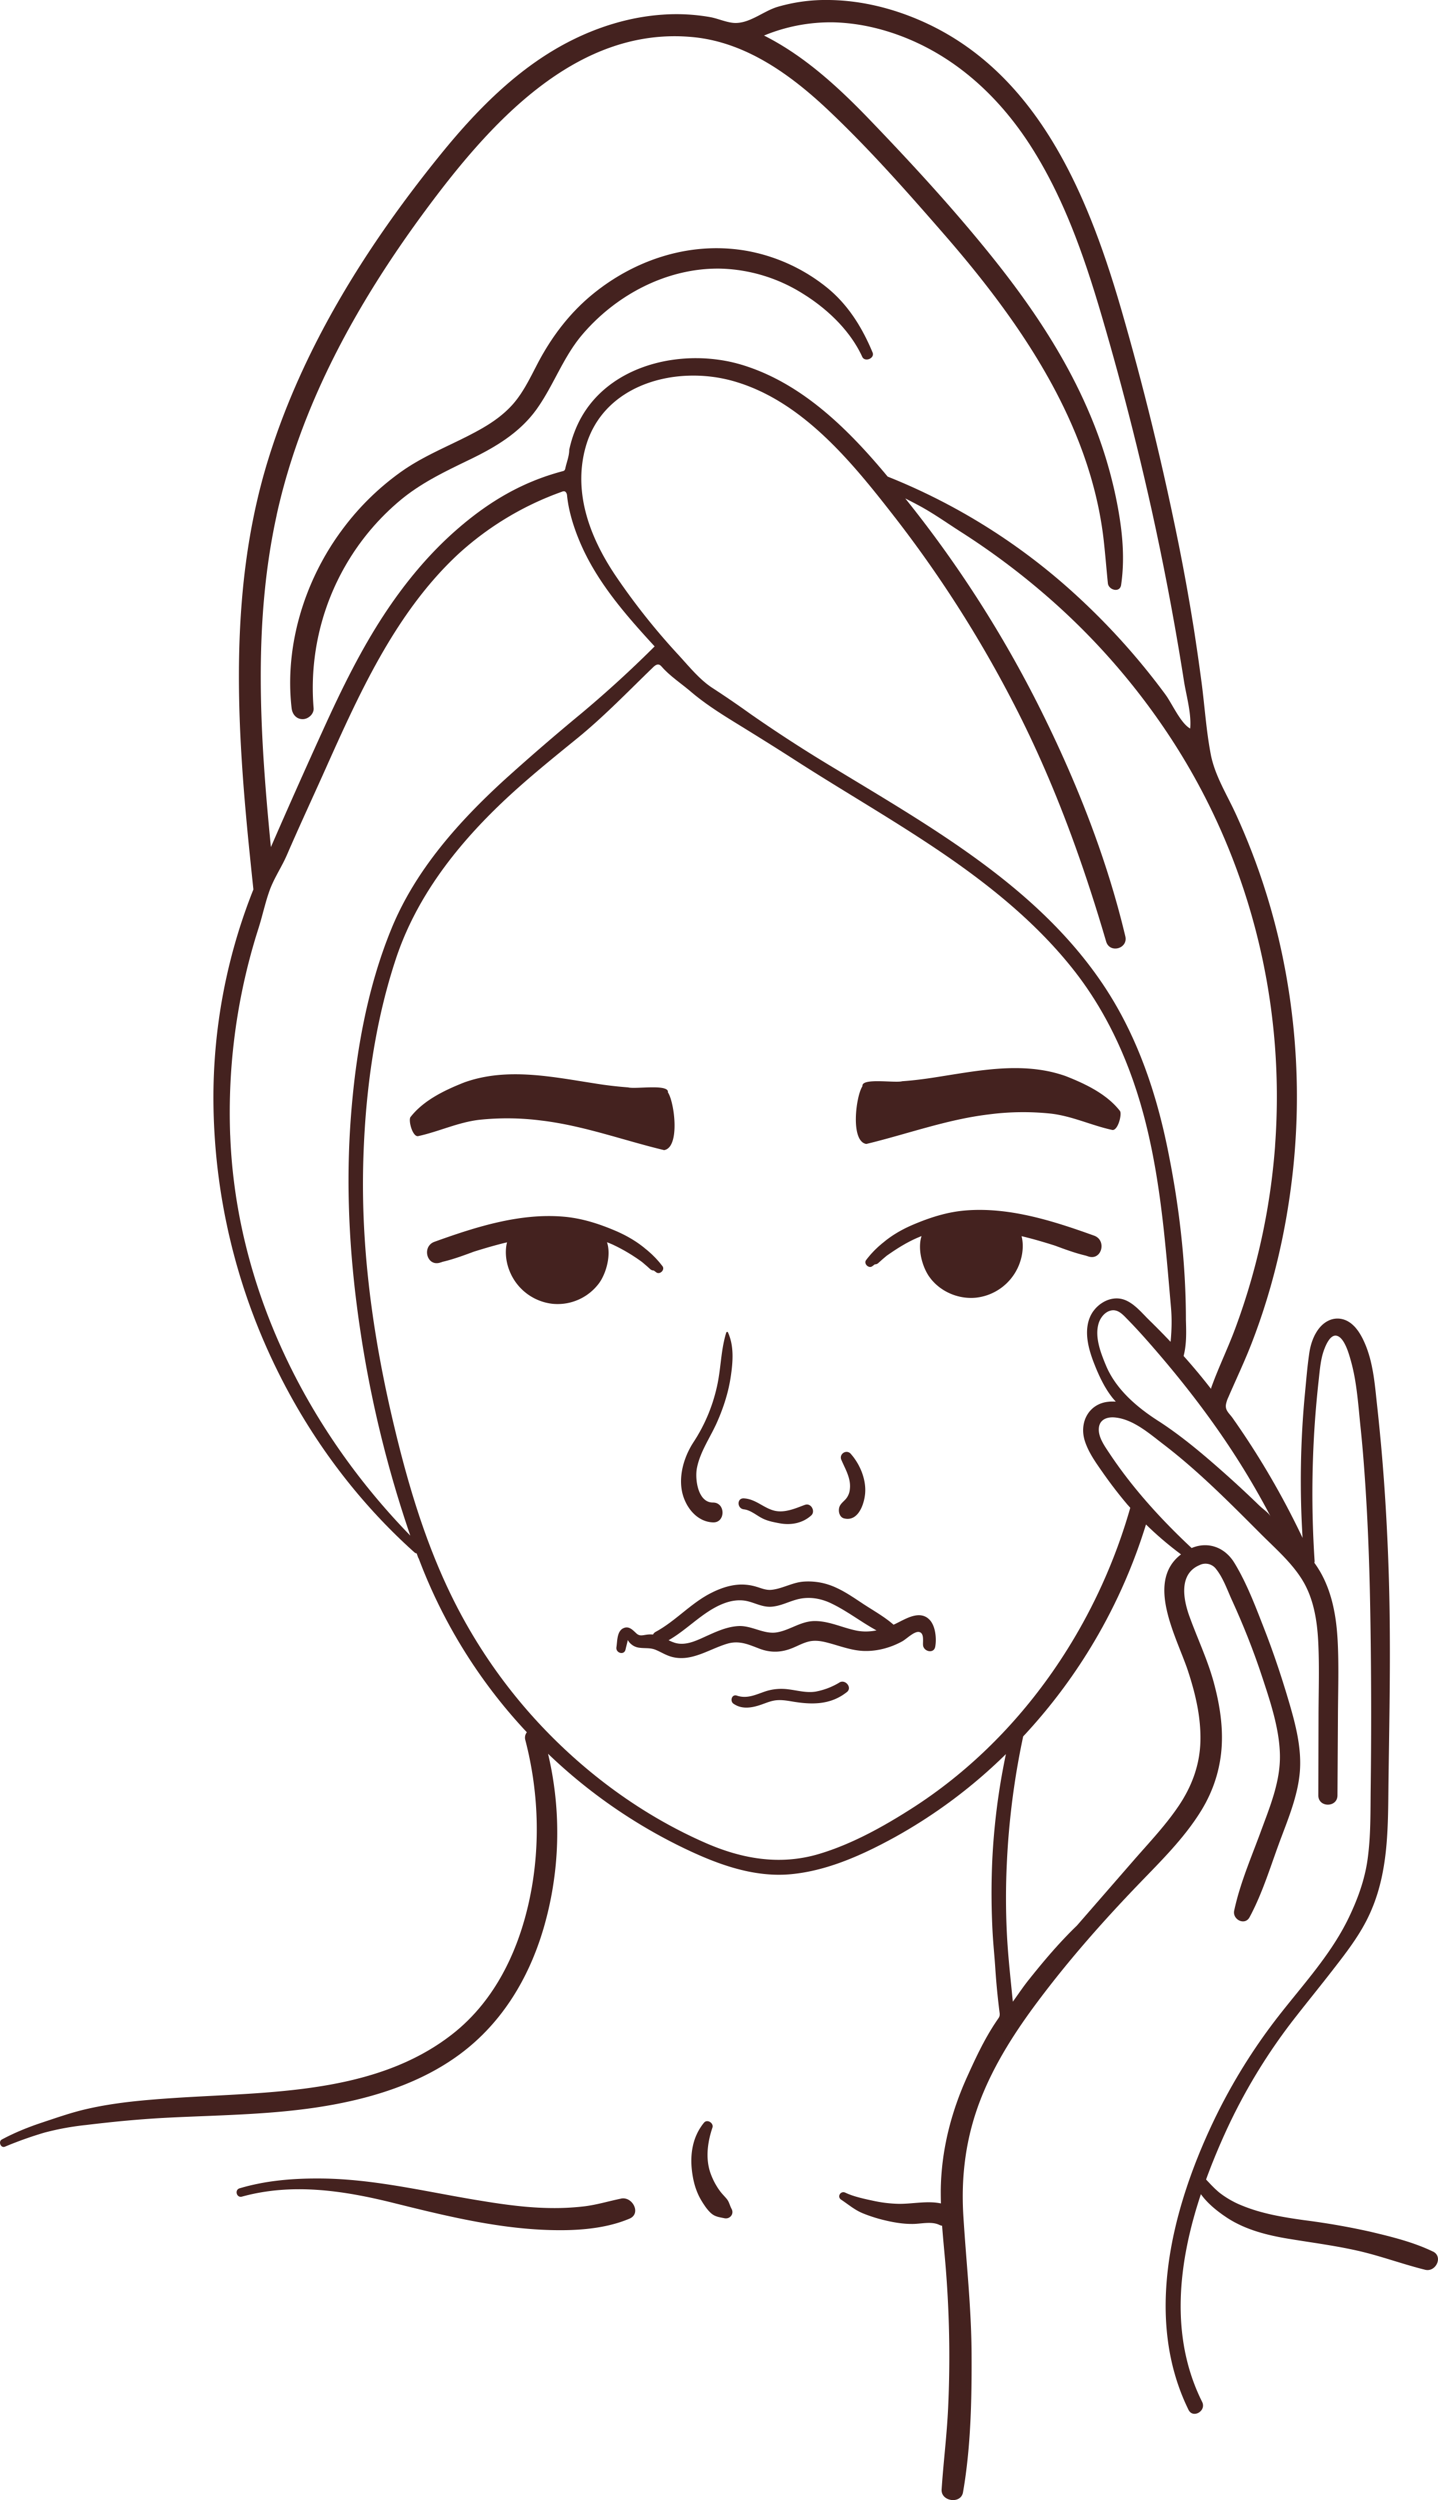 <svg width="42" height="73" fill="none" xmlns="http://www.w3.org/2000/svg"><g clip-path="url(#a)" fill="#44221F"><path d="M31.956 36.079c-1.194-.43-2.486-.844-3.773-.734-.529.046-1.027.206-1.513.413-.308.13-.611.302-.87.52-.189.15-.358.321-.504.515-.078.103.076.256.18.18l.074-.056a.15.15 0 0 0 .104-.039 6.21 6.21 0 0 1 .245-.213c.273-.192.553-.371.86-.508a4.58 4.58 0 0 1 .157-.066c-.122.378.02.89.218 1.177.3.434.844.674 1.367.623a1.533 1.533 0 0 0 1.226-.876c.13-.275.187-.621.11-.921.327.078.651.173.972.275.297.11.594.22.899.292h.001l.08.026c.39.126.545-.472.167-.608ZM12.69 36.258c1.193-.429 2.486-.844 3.772-.733.53.045 1.028.205 1.514.412.307.131.61.303.87.521.188.15.358.32.504.514.078.103-.076.256-.18.18l-.075-.055a.151.151 0 0 1-.104-.04 6.145 6.145 0 0 0-.244-.212 5.133 5.133 0 0 0-.86-.509 4.666 4.666 0 0 0-.158-.065c.123.377-.02.89-.218 1.177a1.508 1.508 0 0 1-1.366.622 1.533 1.533 0 0 1-1.226-.876c-.13-.275-.187-.62-.11-.92-.327.078-.651.173-.973.274-.296.11-.593.22-.898.292h-.002c-.026.01-.052.018-.079.026-.39.126-.546-.471-.167-.608ZM32.712 32.44c-.383-.494-1.006-.791-1.577-1.016-1.239-.444-2.557-.163-3.817.032-.32.05-.641.092-.965.114-.212.06-1.199-.11-1.163.145-.193.292-.358 1.61.112 1.687 1.203-.29 2.357-.719 3.596-.865a7.693 7.693 0 0 1 1.805-.02c.624.075 1.174.343 1.779.475.165.037.294-.451.23-.553ZM12.217 33.172c.605-.132 1.154-.4 1.779-.475a7.714 7.714 0 0 1 1.804.02c1.239.146 2.393.576 3.597.865.47-.077.305-1.395.111-1.687.037-.256-.95-.086-1.163-.145a11.487 11.487 0 0 1-.964-.114c-1.26-.195-2.578-.476-3.818-.032-.57.225-1.194.522-1.576 1.016-.065.101.065.589.23.553ZM20.944 41.524c.188-.425.333-.874.4-1.334.063-.426.1-.886-.083-1.288-.01-.022-.042-.014-.049.007-.164.521-.153 1.088-.282 1.62a4.865 4.865 0 0 1-.659 1.556c-.27.405-.44.93-.36 1.417.077.459.415.929.912.95.372.015.375-.583 0-.58-.44.003-.532-.686-.467-1.012.097-.483.392-.892.588-1.336ZM23.512 43.938c-.29.108-.616.256-.93.162-.307-.092-.522-.332-.857-.35-.21-.01-.2.297 0 .32.209.024.382.19.567.276.151.07.307.1.47.13.332.064.675.004.931-.227.134-.12-.006-.376-.181-.31ZM24.848 42.449c-.125-.14-.348.003-.275.175.119.28.288.545.248.862a.498.498 0 0 1-.133.3c-.095.1-.185.159-.187.31-.002.094.046.211.148.238.414.108.595-.411.62-.74.03-.408-.154-.844-.421-1.145ZM27.147 47.291c-.286-.288-.687-.025-.969.11-.026.014-.053.026-.08.038-.26-.229-.583-.409-.872-.598-.268-.176-.532-.363-.826-.493a1.914 1.914 0 0 0-.947-.166c-.322.03-.604.205-.918.238-.166.018-.314-.054-.47-.097a1.476 1.476 0 0 0-.432-.057c-.308.009-.604.113-.876.253-.585.299-1.024.811-1.601 1.125a.19.19 0 0 0-.083.082.777.777 0 0 0-.2.006c-.134.02-.198.047-.304-.056-.105-.1-.217-.213-.375-.128-.177.094-.163.377-.19.546-.028.17.223.248.265.073.022-.093.047-.185.067-.28a.446.446 0 0 0 .345.225c.164.022.31-.005.468.06.15.062.287.15.442.197.591.177 1.116-.219 1.657-.377.34-.098.604.02.918.141.347.134.655.122.997-.02.157-.066.31-.15.477-.187.186-.04.372-.005.553.044.348.092.684.226 1.05.236.384.01.775-.097 1.11-.282.123-.067.349-.3.492-.272.154.03.105.271.114.383.016.189.315.262.356.048.044-.23.01-.612-.167-.79l-.001-.002Zm-2.13.32c-.402-.08-.777-.271-1.194-.279-.422-.008-.727.257-1.123.329-.378.07-.739-.2-1.123-.183-.33.015-.64.155-.936.289-.287.13-.617.3-.938.198a1.298 1.298 0 0 1-.175-.073c.455-.26.823-.641 1.274-.909.272-.16.584-.284.905-.252.287.029.526.203.822.183.295-.02.55-.177.836-.233.307-.06.618-.004.898.128.467.22.883.548 1.337.796-.19.038-.385.045-.583.006ZM24.522 49.124a2.059 2.059 0 0 1-.693.267c-.27.046-.54-.034-.808-.066a1.508 1.508 0 0 0-.695.07c-.268.094-.516.212-.804.114-.147-.05-.211.157-.1.236.228.16.493.129.748.049.14-.044.275-.106.419-.136.183-.038.366-.008.548.023.578.097 1.12.104 1.6-.277.161-.128-.045-.379-.216-.28ZM25.485 10.29c-.31-.743-.728-1.415-1.365-1.92a5.206 5.206 0 0 0-2.196-1.024c-1.656-.333-3.34.196-4.628 1.256-.664.547-1.18 1.229-1.58 1.986-.217.413-.419.85-.727 1.204-.274.313-.613.55-.974.752-.748.42-1.557.712-2.264 1.206a7.67 7.67 0 0 0-1.764 1.727c-1.089 1.466-1.68 3.376-1.47 5.2.02.174.134.32.321.321.163.002.335-.148.322-.32a7.16 7.16 0 0 1 1.059-4.378c.399-.641.9-1.216 1.48-1.699.617-.513 1.329-.847 2.045-1.194.745-.361 1.448-.783 1.936-1.468.492-.692.766-1.505 1.32-2.16.99-1.168 2.477-1.958 4.03-1.936a4.75 4.75 0 0 1 2.403.722c.717.44 1.397 1.082 1.75 1.852.076.168.375.046.302-.127Z"/><path d="M41.852 65.742c-.572-.277-1.215-.434-1.832-.58a20.85 20.85 0 0 0-1.912-.334c-.612-.086-1.23-.185-1.805-.418a2.748 2.748 0 0 1-.669-.374c-.151-.12-.278-.26-.408-.398.18-.493.38-.972.591-1.432a16.669 16.669 0 0 1 2.041-3.334c.358-.458.725-.908 1.081-1.368.368-.474.745-.961 1.01-1.502.617-1.254.589-2.616.605-3.98.019-1.476.05-2.951.038-4.427a67.523 67.523 0 0 0-.168-4.331c-.053-.735-.12-1.47-.2-2.202-.07-.637-.114-1.304-.386-1.895-.13-.284-.332-.594-.663-.657-.255-.048-.487.075-.644.27-.166.208-.253.472-.291.731-.056.381-.087.77-.124 1.153a26.888 26.888 0 0 0-.071 4.241 23.697 23.697 0 0 0-2.046-3.504c-.09-.128-.217-.215-.193-.387a.87.87 0 0 1 .072-.22c.235-.544.489-1.074.7-1.628.202-.525.379-1.06.533-1.601.304-1.072.514-2.167.64-3.274a20.202 20.202 0 0 0-.357-6.672 19.46 19.46 0 0 0-1.305-3.864c-.262-.57-.611-1.118-.728-1.74-.132-.696-.174-1.382-.266-2.083a68.765 68.765 0 0 0-.226-1.572 62.328 62.328 0 0 0-.568-3.075A84.696 84.696 0 0 0 32.8 9.212c-.95-3.318-2.372-6.943-5.704-8.516-.9-.424-1.892-.685-2.89-.696a5.028 5.028 0 0 0-1.494.2c-.422.125-.837.508-1.292.468-.222-.02-.459-.129-.681-.169a5.693 5.693 0 0 0-1.385-.071c-.914.062-1.81.329-2.629.735-1.54.762-2.776 2.016-3.846 3.334-2.161 2.663-4.041 5.652-5.054 8.947-1.118 3.637-.93 7.47-.56 11.207.044.44.09.88.136 1.32a16.397 16.397 0 0 0-1.167 6.203A18.017 18.017 0 0 0 7.7 39.149c1.009 2.344 2.497 4.467 4.4 6.174a.13.13 0 0 0 .07.034l.038.108a.2.2 0 0 0 .022.042 15.25 15.25 0 0 0 3.158 5.073.251.251 0 0 0-.044.23c.415 1.593.451 3.305.062 4.907-.342 1.412-1.019 2.75-2.178 3.664-2.265 1.784-5.397 1.695-8.122 1.876-.863.057-1.744.13-2.588.326-.434.1-.852.247-1.274.387-.408.135-.81.296-1.19.5-.111.06-.033.26.09.21a11.21 11.21 0 0 1 1.143-.408 7.896 7.896 0 0 1 1.216-.224c.814-.099 1.624-.177 2.443-.217 1.533-.076 3.068-.085 4.585-.343 1.378-.234 2.77-.67 3.903-1.51 1.224-.906 2.01-2.212 2.437-3.657a9.975 9.975 0 0 0 .136-5.114 15.38 15.38 0 0 0 3.814 2.681c1.015.501 2.135.946 3.29.835 1.06-.101 2.087-.566 3.011-1.073a14.958 14.958 0 0 0 3.258-2.433 19.548 19.548 0 0 0-.403 3.202c-.027.679-.022 1.36.016 2.038.02.339.055.677.077 1.016.028.433.07.856.124 1.287a.282.282 0 0 1 0 .102c-.008.034-.029.064-.05.094-.364.525-.628 1.09-.89 1.669-.477 1.05-.763 2.169-.777 3.325 0 .129.001.258.005.387-.402-.087-.841.02-1.251.011a3.856 3.856 0 0 1-.732-.09c-.26-.056-.57-.121-.81-.236-.138-.065-.25.121-.12.206.212.14.391.298.63.396.24.098.48.17.734.226.236.052.477.088.72.086.242 0 .55-.083.777.025a.343.343 0 0 0 .086.028c.025.33.057.659.086.988a32.27 32.27 0 0 1 .09 4.33c-.037.797-.137 1.586-.19 2.38-.025.353.563.44.625.084.23-1.324.257-2.715.25-4.056-.007-1.346-.158-2.674-.24-4.016-.072-1.167.073-2.285.495-3.378.391-1.013.982-1.944 1.627-2.812.926-1.245 1.937-2.392 3.015-3.512.642-.667 1.31-1.322 1.801-2.115.344-.554.55-1.166.602-1.817.052-.658-.058-1.328-.232-1.962-.182-.66-.475-1.27-.706-1.911-.18-.498-.315-1.238.3-1.495a.385.385 0 0 1 .485.124c.205.258.326.615.462.911.329.72.623 1.459.871 2.21.24.727.51 1.525.526 2.296.016.78-.292 1.514-.556 2.233-.28.763-.611 1.522-.78 2.318-.054.26.312.446.45.19.357-.664.582-1.39.839-2.097.244-.67.544-1.352.621-2.067.08-.732-.117-1.47-.323-2.167-.207-.7-.44-1.396-.705-2.077-.253-.648-.512-1.342-.876-1.938-.28-.458-.77-.634-1.249-.433-.892-.834-1.737-1.762-2.412-2.783-.135-.203-.325-.469-.297-.726.026-.248.244-.323.461-.304.536.047 1.013.47 1.42.781 1.023.782 1.932 1.702 2.84 2.611.438.44.941.87 1.255 1.411.302.524.398 1.136.43 1.73.037.712.012 1.428.01 2.14l-.006 2.364c0 .359.556.359.559 0l.014-2.364c.004-.725.03-1.454-.01-2.177-.037-.66-.15-1.327-.467-1.916a3.132 3.132 0 0 0-.212-.336.152.152 0 0 0 .007-.056 29.786 29.786 0 0 1 .118-5.263c.034-.304.055-.63.166-.92.05-.13.176-.429.357-.391.23.047.364.539.416.725.178.626.217 1.304.285 1.95.073.703.125 1.408.166 2.114.084 1.399.115 2.8.131 4.2.017 1.402.017 2.805-.001 4.207-.009.692.006 1.392-.089 2.08-.084.612-.29 1.173-.557 1.728-.517 1.067-1.325 1.936-2.047 2.863a16.726 16.726 0 0 0-1.933 3.143c-1.197 2.541-1.995 5.703-.695 8.352.13.265.53.033.398-.232-.955-1.912-.698-4.075-.036-6.065.203.286.51.523.778.698.536.347 1.173.505 1.796.607.668.11 1.337.196 1.998.345.671.151 1.313.393 1.979.558.31.077.535-.385.225-.534l.002.002Zm-4.61-32.29a19.429 19.429 0 0 1-1.165 5.339c-.213.574-.483 1.126-.691 1.702a.346.346 0 0 0-.016.06c-.255-.33-.522-.649-.8-.96.089-.34.078-.7.067-1.053 0-1.675-.2-3.368-.537-5.009-.325-1.592-.85-3.157-1.723-4.539a9.573 9.573 0 0 0-.149-.23c-1.902-2.842-4.954-4.569-7.81-6.302a41.916 41.916 0 0 1-2.51-1.621 28.879 28.879 0 0 0-1.097-.75c-.378-.243-.7-.647-1.004-.976a19.493 19.493 0 0 1-1.796-2.257c-.761-1.115-1.284-2.443-.908-3.797.513-1.85 2.645-2.408 4.324-1.929 2.018.576 3.473 2.386 4.706 3.97a35.124 35.124 0 0 1 3.51 5.515c1.13 2.2 1.97 4.506 2.664 6.876.106.358.648.209.56-.154-.539-2.267-1.409-4.47-2.443-6.554a34.21 34.21 0 0 0-3.984-6.23c.138.07.276.141.413.215.429.232.83.52 1.242.782a21.255 21.255 0 0 1 2.298 1.7 19.975 19.975 0 0 1 3.818 4.326c2.293 3.518 3.338 7.694 3.03 11.876h.001ZM8.077 15.053c.711-3.251 2.358-6.21 4.32-8.87 1.849-2.505 4.41-5.45 7.873-5.096 1.525.156 2.824 1.096 3.906 2.115 1.2 1.132 2.308 2.387 3.39 3.63 2.21 2.537 4.28 5.513 4.67 8.942.047.418.079.837.122 1.256.02.199.35.289.386.052.128-.864.02-1.732-.157-2.584a13.056 13.056 0 0 0-.803-2.514c-.704-1.632-1.703-3.106-2.812-4.488-1.114-1.387-2.326-2.706-3.559-3.988-.913-.95-1.913-1.875-3.098-2.47a5.094 5.094 0 0 1 2.014-.386c.76.016 1.514.197 2.214.49 1.508.632 2.697 1.77 3.568 3.133.943 1.475 1.53 3.138 2.025 4.807a87.735 87.735 0 0 1 1.49 5.759 82.711 82.711 0 0 1 .952 5.03c.069.443.224.954.184 1.401-.28-.154-.53-.732-.726-.997a20.125 20.125 0 0 0-2.71-2.993 18.006 18.006 0 0 0-5.4-3.366c-1.157-1.392-2.503-2.725-4.24-3.258-1.718-.527-3.965-.03-4.798 1.702a3.444 3.444 0 0 0-.262.773c0 .183-.075.358-.113.536a.127.127 0 0 1-.025.062c-.016.018-.04.025-.064.03-1.167.31-2.13.879-3.041 1.666-.843.727-1.559 1.595-2.168 2.523-.687 1.047-1.239 2.176-1.757 3.314a216.966 216.966 0 0 0-1.546 3.47c-.314-3.222-.53-6.499.166-9.68h-.001ZM6.723 33.151a17.645 17.645 0 0 1 .824-6.037c.116-.361.193-.735.32-1.094.134-.38.36-.7.518-1.068.361-.834.745-1.658 1.116-2.487.495-1.106.992-2.213 1.589-3.269.627-1.108 1.367-2.159 2.305-3.027a8.906 8.906 0 0 1 3.02-1.812.138.138 0 0 1 .064-.012c.05.006.076.064.082.114.045.464.198.948.38 1.376.492 1.16 1.334 2.12 2.179 3.039-.69.688-1.404 1.34-2.152 1.966a66.226 66.226 0 0 0-2.231 1.927c-1.341 1.226-2.595 2.63-3.295 4.328-.756 1.832-1.092 3.879-1.216 5.847-.124 1.99.006 3.988.305 5.956a33.805 33.805 0 0 0 1.453 5.94c-3.053-3.136-5.093-7.274-5.26-11.687Zm27.772 12.234c-1.058.808-.114 2.436.208 3.42.214.656.374 1.335.358 2.029-.016.678-.238 1.295-.611 1.859-.382.577-.866 1.085-1.32 1.605l-1.53 1.758-.15.172c-.107.102-.211.207-.314.315-.39.406-.754.843-1.104 1.283-.159.2-.3.414-.45.62-.067-.682-.143-1.346-.176-2.03a21.148 21.148 0 0 1 0-1.995 22.78 22.78 0 0 1 .478-3.72 15.925 15.925 0 0 0 3.587-6.189c.32.314.663.605 1.024.874Zm-2.1-4.458c-.584.046-.878.59-.715 1.13.107.351.334.66.542.958.221.315.456.621.705.915l.085.095c-1.008 3.54-3.257 6.78-6.376 8.775-.838.536-1.756 1.046-2.713 1.332-1.139.34-2.248.147-3.32-.323-1.759-.77-3.354-1.921-4.682-3.3a15.38 15.38 0 0 1-2.767-3.979c-.773-1.601-1.276-3.328-1.681-5.054-.413-1.757-.71-3.544-.823-5.347a24.72 24.72 0 0 1-.035-2.37c.065-1.943.337-3.919.95-5.769.588-1.77 1.732-3.25 3.068-4.527.711-.679 1.478-1.296 2.24-1.916.777-.634 1.48-1.366 2.203-2.064.047-.046.11-.096.173-.076.035.01.06.04.085.067.234.266.571.489.843.721.398.34.854.631 1.299.905.59.363 1.16.717 1.74 1.09 1.477.951 3.007 1.82 4.454 2.818 1.35.932 2.636 1.989 3.66 3.278 1.05 1.32 1.726 2.876 2.134 4.504.444 1.773.58 3.582.738 5.396.028.322.02.647-.01.968l-.003.025c-.205-.217-.415-.43-.63-.64-.25-.245-.53-.608-.911-.627-.339-.017-.668.224-.804.525-.195.435-.054.947.11 1.369.147.378.348.813.636 1.12a1.295 1.295 0 0 0-.195 0Zm4.397 3.043a31.32 31.32 0 0 0-.985-.917c-.599-.533-1.22-1.064-1.889-1.507a14.148 14.148 0 0 0-.099-.064c-.619-.398-1.229-.92-1.518-1.615-.15-.362-.328-.815-.218-1.21.048-.172.18-.351.365-.392.204-.045.348.12.477.252.272.276.53.566.784.859 1.018 1.174 1.954 2.413 2.753 3.747.228.38.445.767.651 1.16-.059-.112-.23-.224-.32-.313h-.001Z"/><path d="M21.368 64.497c-.056-.103-.067-.201-.146-.297-.066-.078-.14-.15-.2-.233a2.013 2.013 0 0 1-.289-.57c-.127-.417-.061-.868.075-1.274.044-.134-.153-.258-.247-.143-.356.436-.421.984-.334 1.526.043.273.125.53.271.767.074.12.16.25.264.344.12.11.245.12.397.152.158.034.289-.125.209-.271ZM18.139 64.196c-.357.073-.703.18-1.067.225a7.494 7.494 0 0 1-1.067.049c-.738-.015-1.465-.128-2.192-.25-1.462-.247-2.92-.595-4.41-.611-.811-.009-1.624.054-2.404.286-.155.046-.09.286.067.243 1.471-.404 2.955-.18 4.409.18 1.444.359 2.934.727 4.426.79.814.035 1.726-.005 2.485-.327.352-.148.088-.655-.247-.586Z"/></g><defs><clipPath id="a"><path fill="#fff" d="M0 0h42v73H0z"/></clipPath></defs></svg>